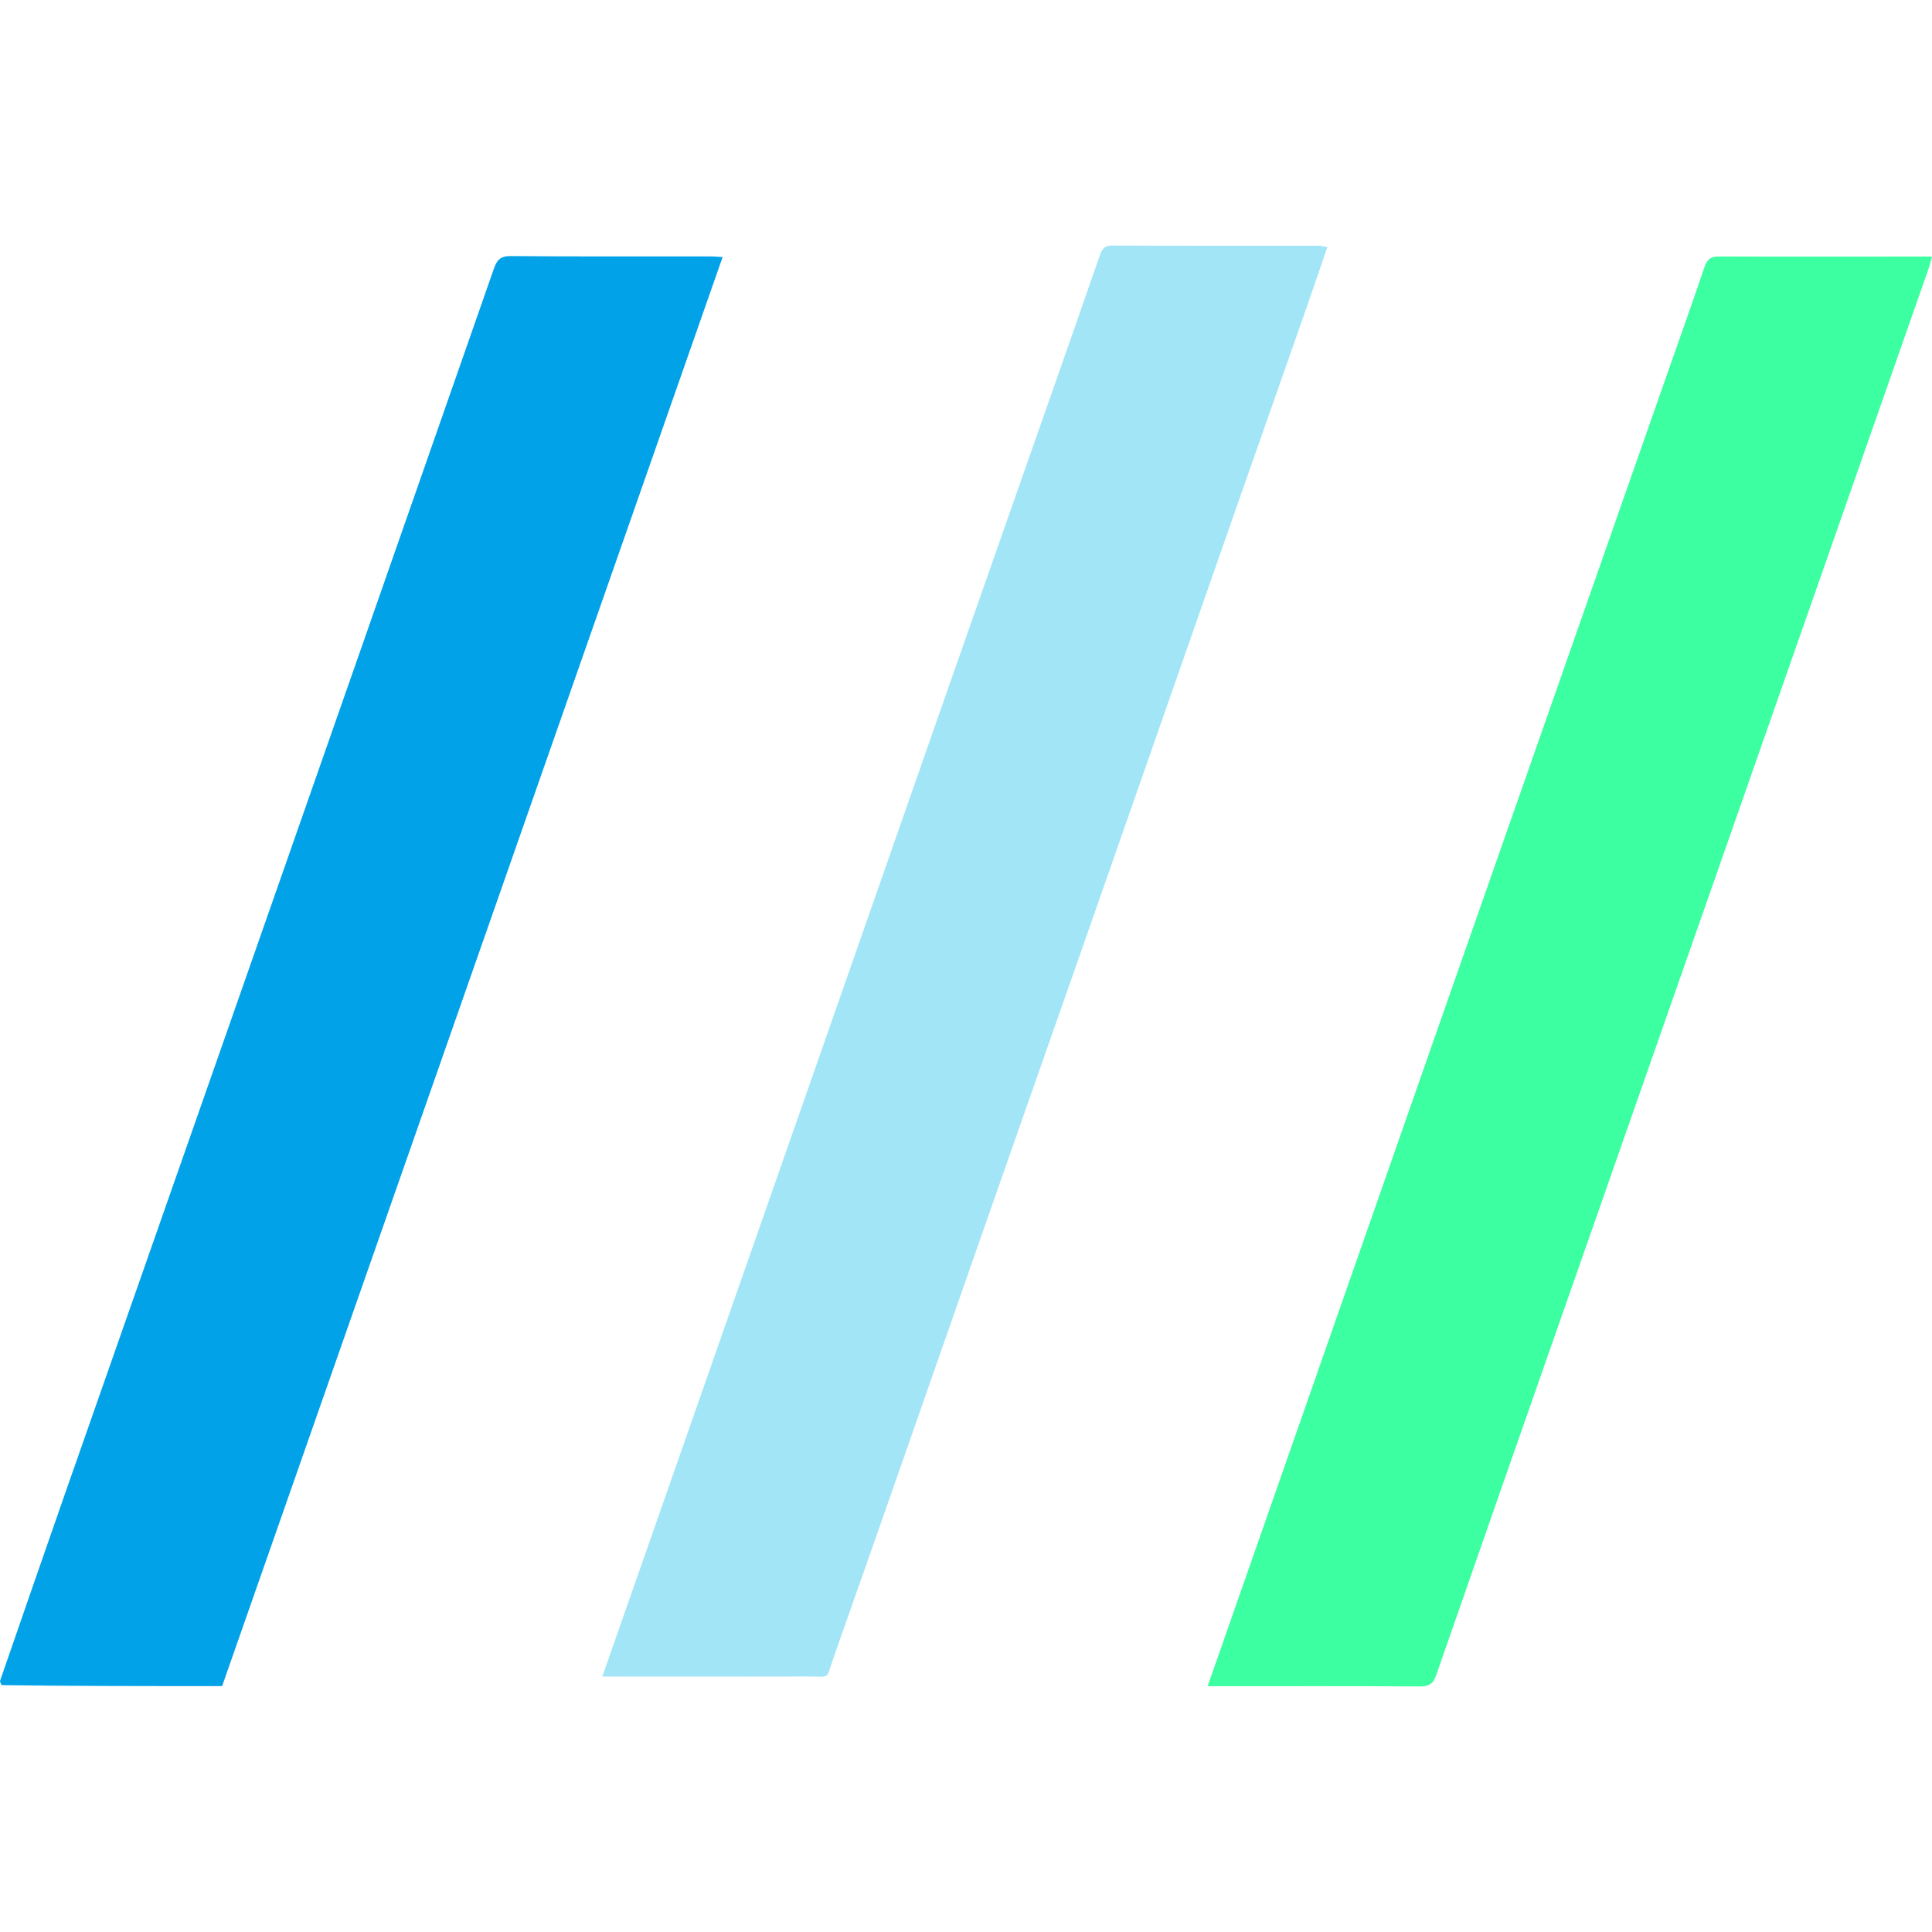 <svg width="100" height="100" xmlns="http://www.w3.org/2000/svg" viewBox="550.176 1153.476 1188.593 886.461"><path fill="#01A2E8" opacity="1" stroke="none" d="M550.176 2036.589c12.826 -36.987 25.564 -74.007 38.498 -110.957 34.585 -98.814 69.279 -197.591 103.884 -296.397C746.434 1475.4 800.298 1321.562 854.026 1167.675c1.896 -5.431 4.112 -7.776 10.404 -7.722 40.989 0.352 81.983 0.176 122.975 0.197 2.157 0.002 4.316 0.229 7.338 0.401l-307.915 879.175c-45.014 0 -89.91 0 -135.529 -0.579 -0.855 -1.237 -0.989 -1.897 -1.122 -2.558" stroke-width="1.5"/><path fill="#3CFFA1" opacity="1" stroke="none" d="M1426.8 1657.77c48.948 -139.701 97.713 -278.841 146.483 -417.98 8.5 -24.251 17.145 -48.45 25.415 -72.778 1.59 -4.673 3.611 -6.829 8.805 -6.807 36.732 0.165 73.465 0.071 110.199 0.06 6.696 -0.003 13.392 -0.002 21.067 -0.002 -0.892 3.177 -1.357 5.265 -2.059 7.271 -75.287 214.965 -150.597 429.924 -225.891 644.888 -25.731 73.458 -51.483 146.91 -77.023 220.434 -1.868 5.379 -4.387 7.117 -10.11 7.08 -40.987 -0.273 -81.978 -0.146 -122.967 -0.146h-7.59c44.7 -127.734 89.096 -254.596 133.672 -382.02" stroke-width="1.5"/><path fill="#A1E5F6" opacity="1" stroke="none" d="M994.658 1822.677c21.834 -62.469 43.527 -124.362 65.189 -186.267 24.791 -70.848 49.53 -141.716 74.338 -212.558 20.355 -58.133 40.785 -116.239 61.173 -174.36 10.483 -29.886 21.012 -59.756 31.345 -89.692 1.361 -3.944 2.713 -6.345 7.601 -6.324 42.493 0.18 84.989 0.099 127.482 0.137 1.391 0.002 2.781 0.449 4.988 0.827 -4.284 12.489 -8.319 24.465 -12.496 36.39 -13.359 38.124 -26.809 76.215 -40.155 114.345 -31.635 90.381 -63.204 180.786 -94.845 271.165 -20.352 58.134 -40.816 116.23 -61.17 174.366 -31.641 90.378 -63.078 180.829 -94.998 271.108 -5.103 14.434 -1.242 11.942 -17.093 11.988 -38.745 0.111 -77.49 0.036 -116.235 0.036h-9.043c24.87 -70.998 49.319 -140.793 73.92 -211.161" stroke-width="1.5"/></svg>